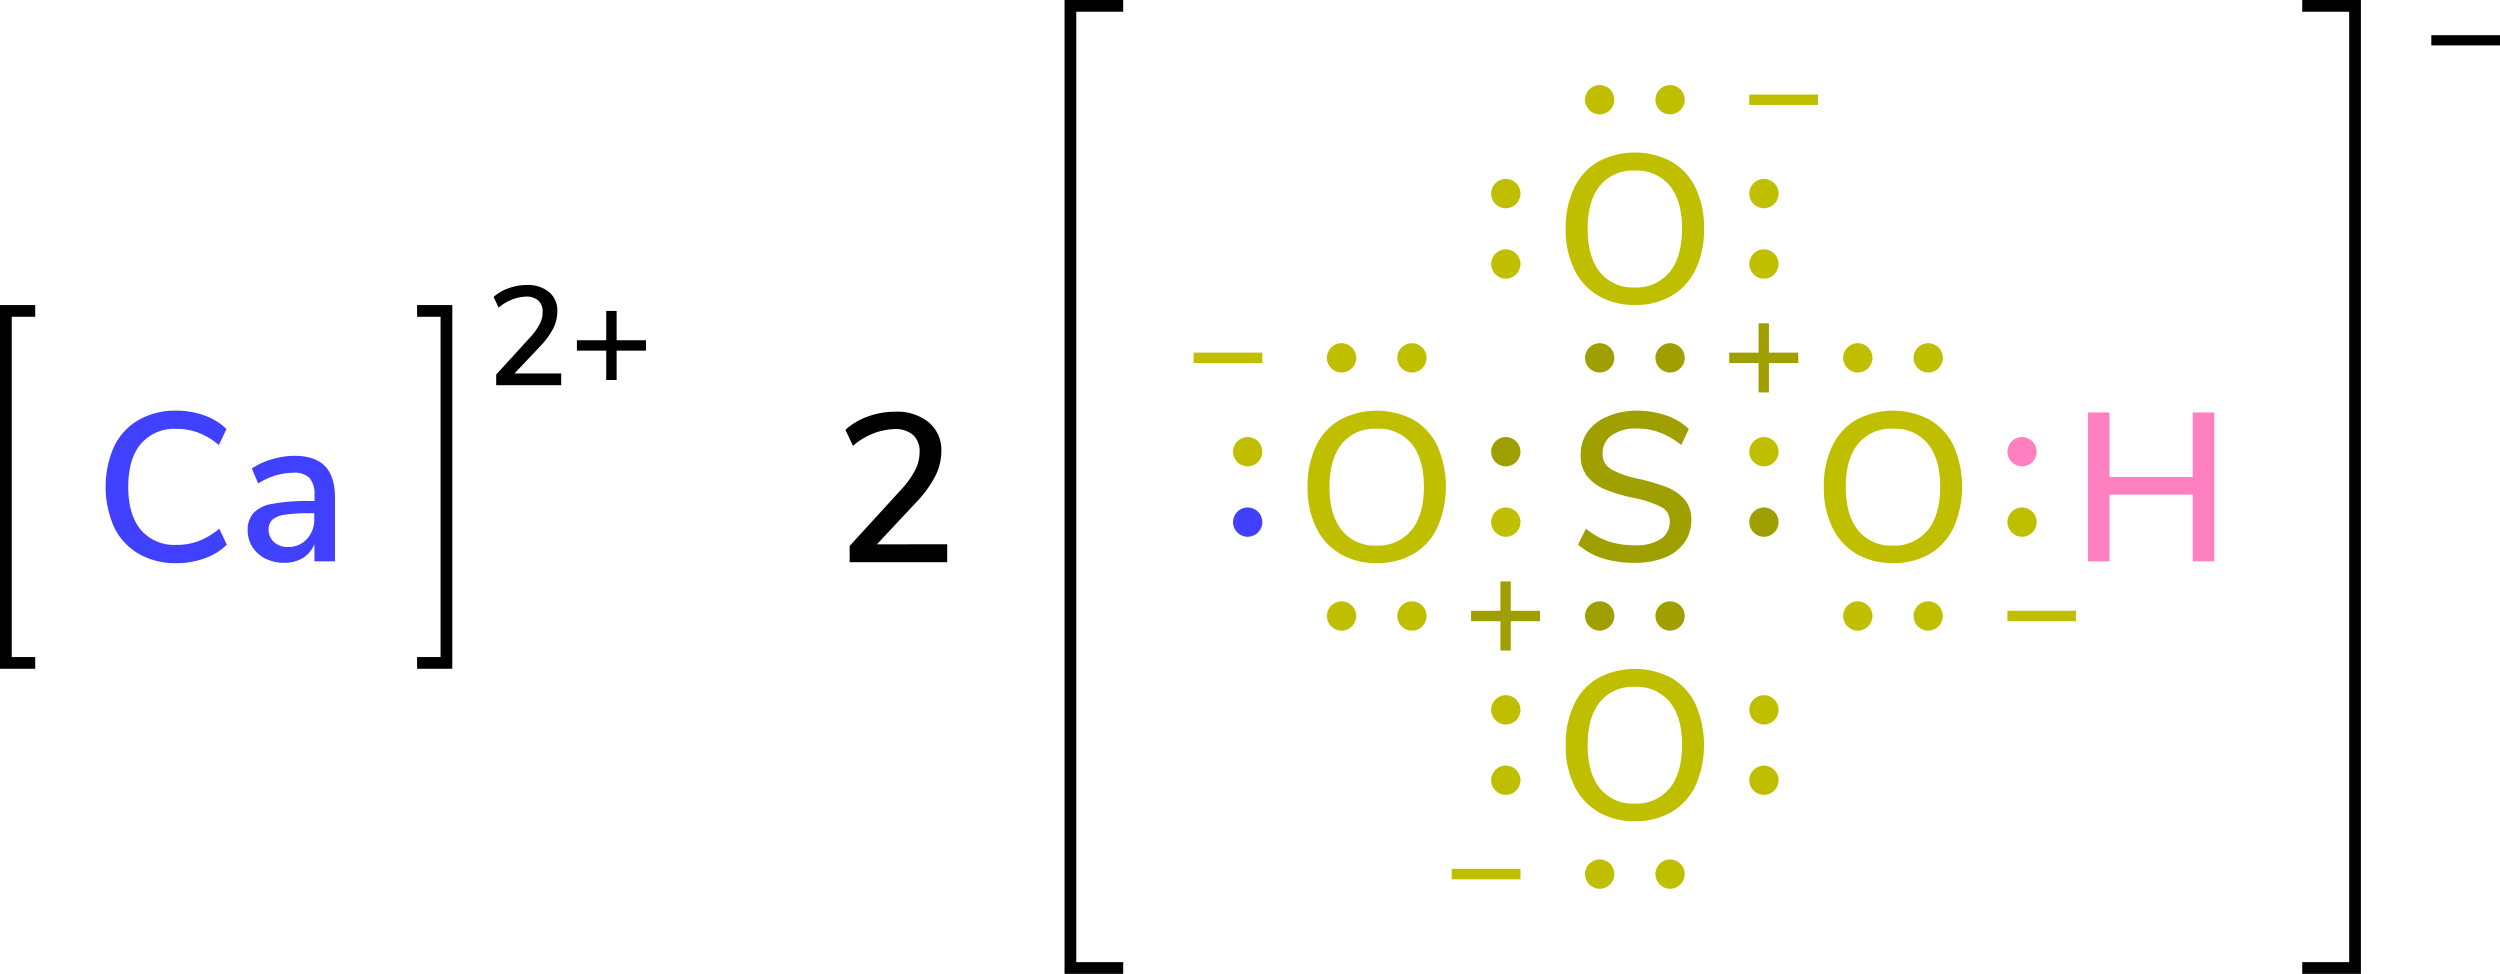 <svg xmlns="http://www.w3.org/2000/svg" width="426.15" height="166" viewBox="0 0 426.15 166"><defs><style>.cls-1{fill:#9f9f00;}.cls-2{fill:#bfbf00;}.cls-3{fill:#ff80c0;}.cls-4{fill:#4040ff;}.cls-5{fill:none;stroke:#000;stroke-linecap:square;stroke-miterlimit:10;stroke-width:2px;}</style></defs><title>Colored Lewis structure of calcium hydrogensulfate</title><g id="レイヤー_2" data-name="レイヤー 2"><g id="レイヤー_1-2" data-name="レイヤー 1"><path class="cls-1" d="M273.24,95.19A11.92,11.92,0,0,1,269,92.85l1.33-2.74a12.56,12.56,0,0,0,3.87,2.18,14.25,14.25,0,0,0,4.48.66,7.73,7.73,0,0,0,4.4-1.06,3.43,3.43,0,0,0,1.54-3,2.65,2.65,0,0,0-1.44-2.47,18.23,18.23,0,0,0-4.6-1.53,26.74,26.74,0,0,1-5-1.48,7.43,7.43,0,0,1-3.05-2.25,5.72,5.72,0,0,1-1.09-3.61,6.75,6.75,0,0,1,1.17-3.93A7.65,7.65,0,0,1,274,71a12.22,12.22,0,0,1,5-1,15.31,15.31,0,0,1,5,.81,10.06,10.06,0,0,1,3.87,2.32l-1.29,2.74A13.25,13.25,0,0,0,283,73.75a11,11,0,0,0-3.94-.7,7.15,7.15,0,0,0-4.3,1.13,3.67,3.67,0,0,0-1.57,3.15,2.9,2.9,0,0,0,1.37,2.61,14.76,14.76,0,0,0,4.39,1.6A35.86,35.86,0,0,1,284,83a7.78,7.78,0,0,1,3.13,2.12,5.17,5.17,0,0,1,1.17,3.51,6.5,6.5,0,0,1-1.17,3.85,7.44,7.44,0,0,1-3.35,2.56,13.45,13.45,0,0,1-5.16.9A17.87,17.87,0,0,1,273.24,95.19Z"/><circle class="cls-2" cx="256.68" cy="89" r="2.5"/><circle class="cls-1" cx="256.68" cy="77" r="2.5"/><circle class="cls-1" cx="300.68" cy="89" r="2.5"/><circle class="cls-2" cx="300.68" cy="77" r="2.5"/><circle class="cls-1" cx="284.68" cy="105" r="2.5"/><circle class="cls-1" cx="272.68" cy="105" r="2.5"/><circle class="cls-1" cx="284.68" cy="61" r="2.5"/><circle class="cls-1" cx="272.68" cy="61" r="2.5"/><path class="cls-2" d="M272.41,50.39a10.5,10.5,0,0,1-4.08-4.5A15.33,15.33,0,0,1,266.89,39a15.67,15.67,0,0,1,1.42-6.93,10.26,10.26,0,0,1,4.08-4.5,13.36,13.36,0,0,1,12.57,0,10.2,10.2,0,0,1,4.08,4.5A15.58,15.58,0,0,1,290.47,39a15.66,15.66,0,0,1-1.43,6.9A10.34,10.34,0,0,1,285,50.39a12.08,12.08,0,0,1-6.3,1.59A11.93,11.93,0,0,1,272.41,50.39Zm12.19-4q2.11-2.59,2.12-7.38t-2.1-7.36a7.26,7.26,0,0,0-6-2.57,7.18,7.18,0,0,0-5.89,2.57q-2.1,2.58-2.1,7.36t2.1,7.38A7.17,7.17,0,0,0,278.66,49,7.26,7.26,0,0,0,284.6,46.36Z"/><circle class="cls-2" cx="256.68" cy="45" r="2.5"/><circle class="cls-2" cx="256.68" cy="33" r="2.5"/><circle class="cls-2" cx="300.68" cy="45" r="2.5"/><circle class="cls-2" cx="300.68" cy="33" r="2.5"/><circle class="cls-2" cx="284.68" cy="17" r="2.5"/><circle class="cls-2" cx="272.68" cy="17" r="2.5"/><path class="cls-2" d="M316.41,94.39a10.5,10.5,0,0,1-4.08-4.5A15.33,15.33,0,0,1,310.89,83a15.67,15.67,0,0,1,1.42-6.93,10.26,10.26,0,0,1,4.08-4.5,13.36,13.36,0,0,1,12.57,0,10.2,10.2,0,0,1,4.08,4.5,17.34,17.34,0,0,1,0,13.79A10.34,10.34,0,0,1,329,94.39a12.08,12.08,0,0,1-6.3,1.59A11.93,11.93,0,0,1,316.41,94.39Zm12.19-4q2.11-2.6,2.12-7.38t-2.1-7.36a7.26,7.26,0,0,0-6-2.57,7.18,7.18,0,0,0-5.89,2.57q-2.1,2.58-2.1,7.36t2.1,7.38A7.17,7.17,0,0,0,322.66,93,7.26,7.26,0,0,0,328.6,90.36Z"/><path class="cls-2" d="M272.41,138.39a10.5,10.5,0,0,1-4.08-4.5,15.33,15.33,0,0,1-1.44-6.87,15.67,15.67,0,0,1,1.42-6.93,10.26,10.26,0,0,1,4.08-4.5,13.36,13.36,0,0,1,12.57,0,10.2,10.2,0,0,1,4.08,4.5,17.34,17.34,0,0,1,0,13.79,10.34,10.34,0,0,1-4.08,4.51,12.08,12.08,0,0,1-6.3,1.59A11.93,11.93,0,0,1,272.41,138.39Zm12.19-4q2.11-2.6,2.12-7.38t-2.1-7.36a7.26,7.26,0,0,0-6-2.57,7.18,7.18,0,0,0-5.89,2.57q-2.1,2.58-2.1,7.36t2.1,7.38a7.17,7.17,0,0,0,5.89,2.59A7.26,7.26,0,0,0,284.6,134.36Z"/><circle class="cls-2" cx="256.68" cy="133" r="2.5"/><circle class="cls-2" cx="256.68" cy="121" r="2.5"/><circle class="cls-2" cx="300.68" cy="133" r="2.5"/><circle class="cls-2" cx="300.68" cy="121" r="2.5"/><circle class="cls-2" cx="284.68" cy="149" r="2.5"/><circle class="cls-2" cx="272.68" cy="149" r="2.5"/><circle class="cls-2" cx="344.68" cy="89" r="2.5"/><circle class="cls-3" cx="344.68" cy="77" r="2.5"/><circle class="cls-2" cx="328.68" cy="105" r="2.5"/><circle class="cls-2" cx="316.68" cy="105" r="2.5"/><circle class="cls-2" cx="328.68" cy="61" r="2.5"/><circle class="cls-2" cx="316.68" cy="61" r="2.5"/><path class="cls-2" d="M228.41,94.39a10.5,10.5,0,0,1-4.08-4.5A15.33,15.33,0,0,1,222.89,83a15.67,15.67,0,0,1,1.42-6.93,10.26,10.26,0,0,1,4.08-4.5,13.36,13.36,0,0,1,12.57,0,10.2,10.2,0,0,1,4.08,4.5,17.34,17.34,0,0,1,0,13.79A10.34,10.34,0,0,1,241,94.39a12.08,12.08,0,0,1-6.3,1.59A11.93,11.93,0,0,1,228.41,94.39Zm12.19-4q2.11-2.6,2.12-7.38t-2.1-7.36a7.26,7.26,0,0,0-6-2.57,7.18,7.18,0,0,0-5.89,2.57q-2.1,2.58-2.1,7.36t2.1,7.38A7.17,7.17,0,0,0,234.66,93,7.26,7.26,0,0,0,240.6,90.36Z"/><circle class="cls-4" cx="212.68" cy="89" r="2.5"/><circle class="cls-2" cx="212.68" cy="77" r="2.5"/><circle class="cls-2" cx="240.68" cy="105" r="2.5"/><circle class="cls-2" cx="228.68" cy="105" r="2.5"/><circle class="cls-2" cx="240.68" cy="61" r="2.5"/><circle class="cls-2" cx="228.68" cy="61" r="2.5"/><path class="cls-2" d="M259.18,148.11v1.78H247.46v-1.78Z"/><path class="cls-1" d="M306.53,60.11v1.78h-5v5h-1.77v-5h-5V60.11h5v-5h1.77v5Z"/><path class="cls-1" d="M262.53,104.11v1.78h-5v5h-1.77v-5h-5v-1.78h5v-5h1.77v5Z"/><path class="cls-2" d="M309.89,16.11v1.78H298.18V16.11Z"/><path class="cls-2" d="M215.18,60.11v1.78H203.46V60.11Z"/><path class="cls-2" d="M353.89,104.11v1.78H342.18v-1.78Z"/><polyline class="cls-5" points="393.44 165 401.44 165 401.44 1 393.44 1"/><path d="M426.15,6V7.74H414.44V6Z"/><polyline class="cls-5" points="190.46 165 182.46 165 182.46 1 190.46 1"/><path class="cls-3" d="M373.77,70.31h3.67V95.69h-3.67V84.31H359.58V95.69h-3.67V70.31h3.67v11h14.19Z"/><path d="M161.46,92.77v3.06H144.83V93.06l8.75-9.57A15.42,15.42,0,0,0,156,80.14a6.71,6.71,0,0,0,.75-3,3.77,3.77,0,0,0-1.11-3,4.64,4.64,0,0,0-3.21-1A11.3,11.3,0,0,0,145.41,76l-1.3-2.73A11.06,11.06,0,0,1,147.93,71a13.63,13.63,0,0,1,4.64-.82A8.55,8.55,0,0,1,158.33,72a6.14,6.14,0,0,1,2.13,4.92,9.44,9.44,0,0,1-1,4.17,19.34,19.34,0,0,1-3.18,4.43l-6.81,7.27Z"/><path d="M95.66,63.66v2H84.58V63.85l5.83-6.39A10.19,10.19,0,0,0,92,55.23a4.34,4.34,0,0,0,.5-2,2.51,2.51,0,0,0-.74-2,3.09,3.09,0,0,0-2.14-.67A7.55,7.55,0,0,0,85,52.45l-.86-1.83a7.25,7.25,0,0,1,2.54-1.48,9.06,9.06,0,0,1,3.1-.56,5.72,5.72,0,0,1,3.84,1.22A4.08,4.08,0,0,1,95,53.07a6.4,6.4,0,0,1-.63,2.79,13.25,13.25,0,0,1-2.13,3L87.7,63.66Z"/><path d="M110.11,58v1.77h-5v5h-1.77v-5h-5V58h5V53h1.77v5Z"/><polyline class="cls-5" points="72.1 113 76.1 113 76.1 53 72.1 53"/><polyline class="cls-5" points="5 113 1 113 1 53 5 53"/><path class="cls-4" d="M23.63,94.39a10.47,10.47,0,0,1-4.17-4.51,17,17,0,0,1,0-13.79,10.34,10.34,0,0,1,4.17-4.5A12.56,12.56,0,0,1,30,70a14.07,14.07,0,0,1,4.83.81,10.48,10.48,0,0,1,3.78,2.32l-1.3,2.74a12,12,0,0,0-3.51-2.12,10.54,10.54,0,0,0-3.76-.65A7.52,7.52,0,0,0,24,75.67c-1.43,1.71-2.14,4.14-2.14,7.31s.71,5.61,2.14,7.33a7.51,7.51,0,0,0,6.1,2.57,10.54,10.54,0,0,0,3.76-.65,12,12,0,0,0,3.51-2.12l1.3,2.74a10.48,10.48,0,0,1-3.78,2.32A14.07,14.07,0,0,1,30,96,12.47,12.47,0,0,1,23.63,94.39Z"/><path class="cls-4" d="M55.39,79.45q1.71,1.77,1.71,5.37V95.69H53.6V92.77a5,5,0,0,1-2,2.36,6,6,0,0,1-3.15.81,7.12,7.12,0,0,1-3.17-.7,5.45,5.45,0,0,1-2.25-2,5.09,5.09,0,0,1-.81-2.81,4.35,4.35,0,0,1,1-3,5.89,5.89,0,0,1,3.28-1.56,33,33,0,0,1,6.28-.47h.83v-1a4.14,4.14,0,0,0-.85-2.92,3.62,3.62,0,0,0-2.75-.9,11.3,11.3,0,0,0-6,1.84l-1.08-2.56a12,12,0,0,1,3.4-1.57,13.7,13.7,0,0,1,3.84-.59Q53.68,77.69,55.39,79.45ZM52.31,91.89a4.89,4.89,0,0,0,1.26-3.47v-.94h-.65a29.2,29.2,0,0,0-4.32.25,4.2,4.2,0,0,0-2.16.85,2.22,2.22,0,0,0-.65,1.71,2.77,2.77,0,0,0,.92,2.11,3.36,3.36,0,0,0,2.36.84A4.23,4.23,0,0,0,52.31,91.89Z"/></g></g></svg>